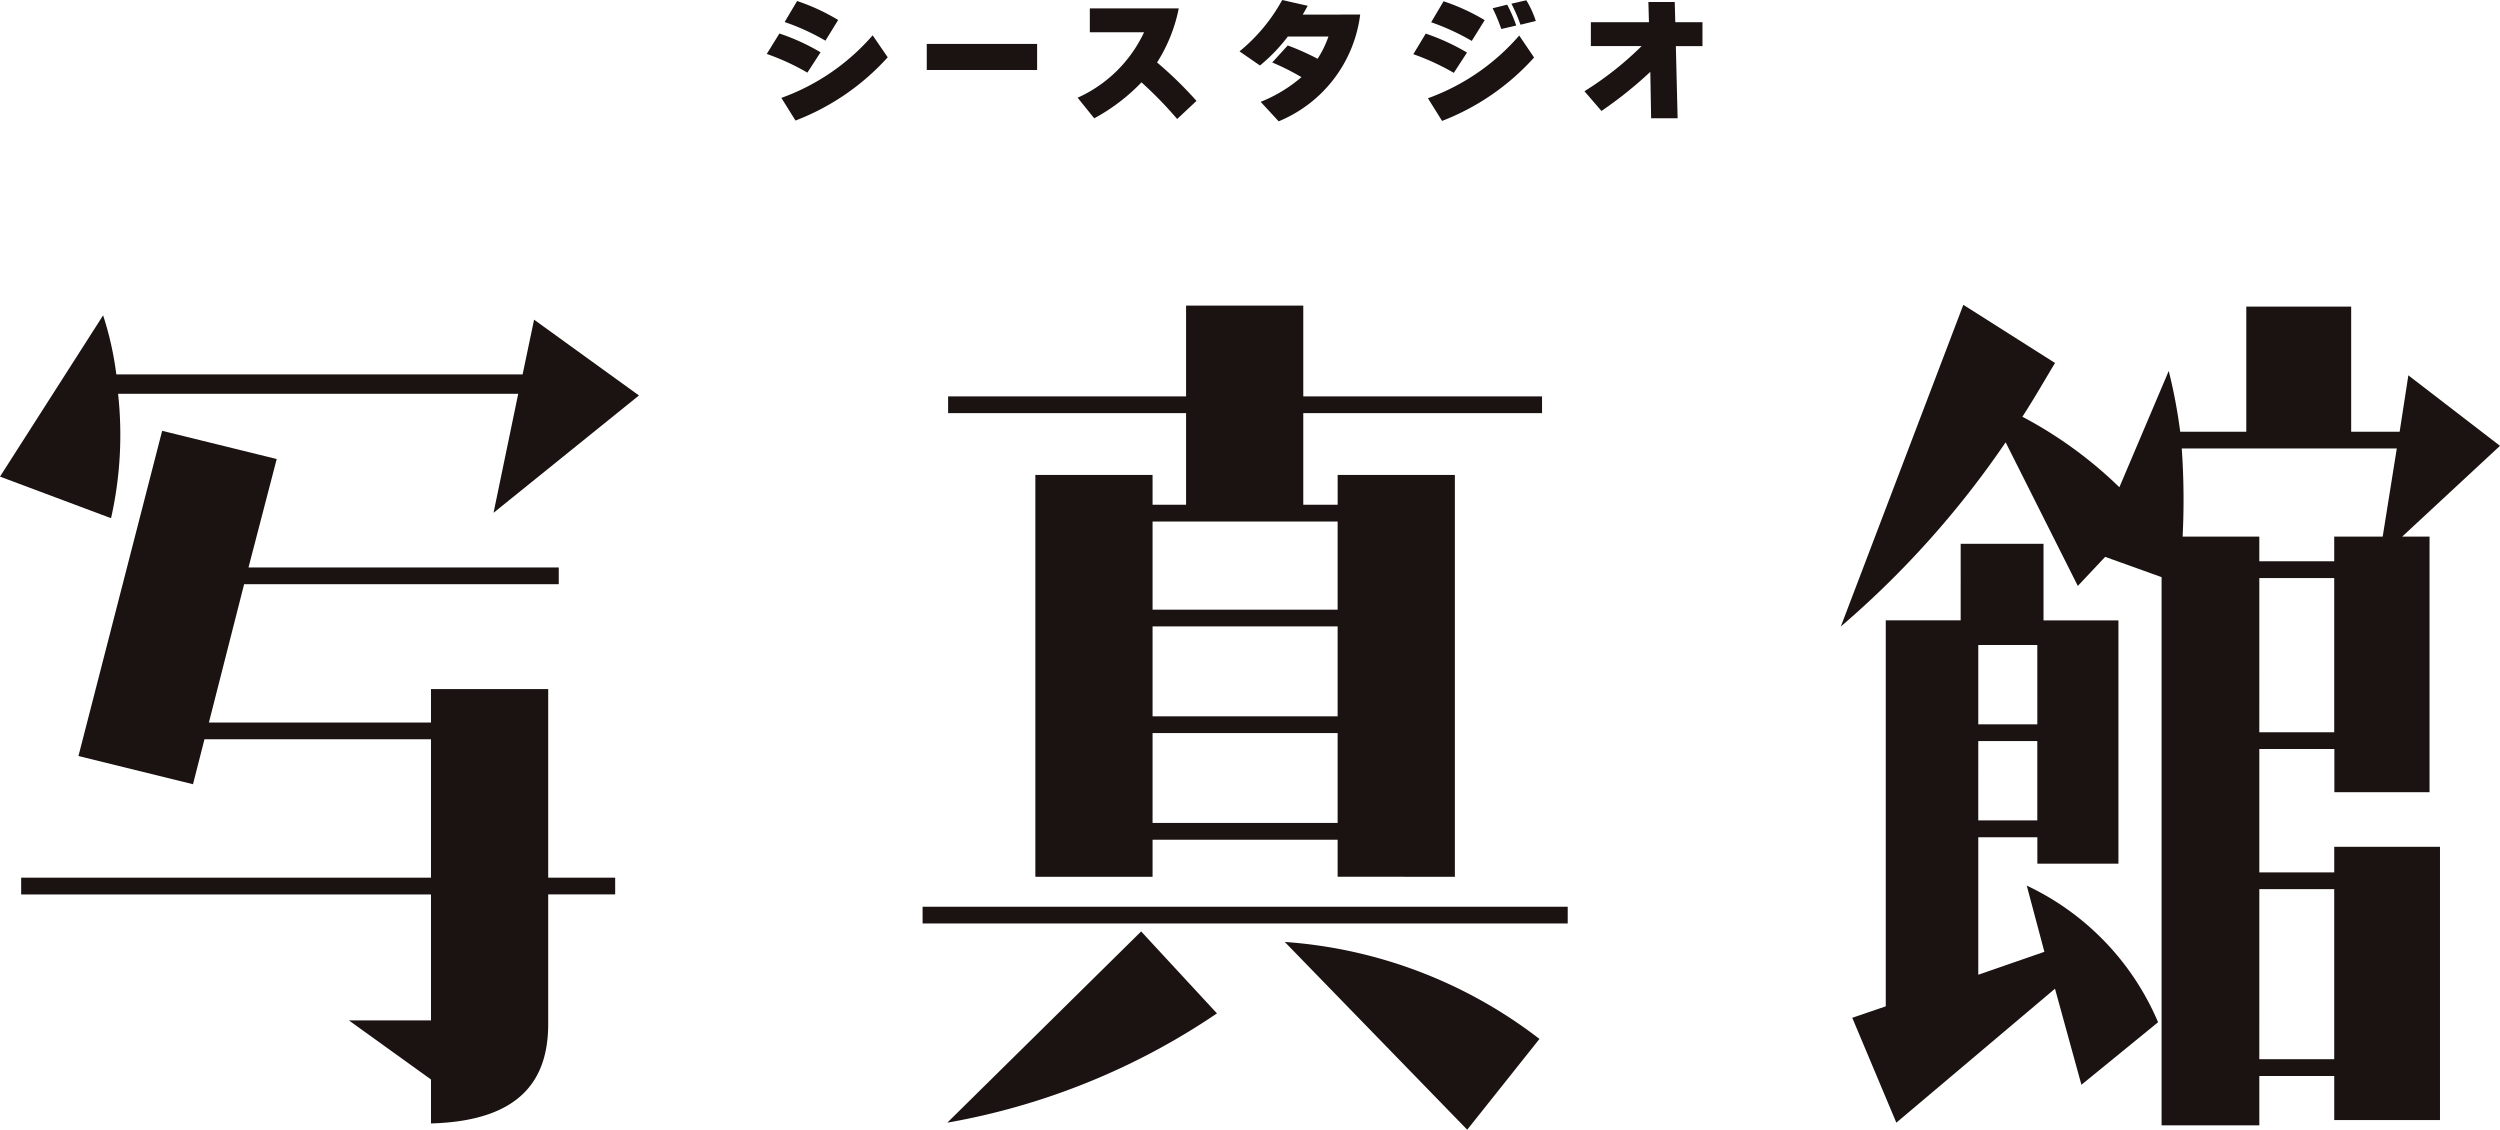 <svg xmlns="http://www.w3.org/2000/svg" width="100.519" height="45.424" viewBox="0 0 100.519 45.424">
  <g id="グループ_408" data-name="グループ 408" transform="translate(0)">
    <path id="パス_461" data-name="パス 461" d="M104.557,185.356l.992-4.784H89.461a15.22,15.22,0,0,1-.283,5L84.713,183.9l4.146-6.484a12.868,12.868,0,0,1,.531,2.374h16.336l.461-2.2,4.217,3.048Zm-18.993,14.67h16.478v-5.564H92.934l-.461,1.807-4.606-1.134,3.366-13.076,4.606,1.134-1.134,4.359h12.474v.673H94.529l-1.417,5.564h8.93v-1.347h4.713v7.584h2.693v.673h-2.693v5.209c0,2.233-1.1,3.9-4.713,4V208.14l-3.3-2.374h3.3V200.7H85.564Z" transform="translate(-84.713 -164.737)" fill="#1a1311"/>
    <path id="パス_462" data-name="パス 462" d="M182.926,200.553h25.939v.673H182.926Zm8.788.993,3.048,3.295a27.927,27.927,0,0,1-10.843,4.394Zm7.9-2.2V197.86h-7.441v1.489h-4.713V183.19h4.713v1.2h1.347v-3.685h-9.568v-.673h9.568v-3.65h4.713v3.65h9.6v.673h-9.6v3.685h1.382v-1.2h4.713v16.159Zm-7.441-10.737h7.441v-3.544h-7.441Zm0,4.287h7.441v-3.614h-7.441Zm0,4.288h7.441v-3.615h-7.441Zm5.315,4.784a18.938,18.938,0,0,1,10.241,3.9l-2.905,3.65Z" transform="translate(-145.831 -164.095)" fill="#1a1311"/>
    <path id="パス_463" data-name="パス 463" d="M303.492,179.127l3.685,2.835-3.933,3.65h1.1v10.276h-3.827v-1.736H297.5v4.96h3.012v-1.027h4.252V209.07h-4.252V207.3H297.5v1.984H293.57V187.241l-2.268-.815-1.1,1.169L287.3,181.82a37.577,37.577,0,0,1-6.627,7.406l4.926-12.934,3.686,2.338c-.426.709-.851,1.453-1.312,2.162a16.87,16.87,0,0,1,3.9,2.835l1.985-4.677a21.6,21.6,0,0,1,.461,2.445h2.657v-5.032h4.217v5.032h1.949Zm-15.343,20.517a10.675,10.675,0,0,1,5.28,5.493l-3.082,2.515-1.063-3.862-6.379,5.386-1.772-4.217,1.347-.461V188.977h3.012V185.9h3.331v3.082h3.012v9.781h-3.26V197.7H286.2v5.528l2.658-.922Zm.424-9.674H286.2v3.19h2.374Zm-2.374,7.052h2.374v-3.19H286.2Zm11.3-11.41v.992h3.012v-.992h1.949l.567-3.544h-8.646a29.444,29.444,0,0,1,.035,3.544Zm0,7.866h3.012v-6.2H297.5Zm0,13.147h3.012v-6.84H297.5Z" transform="translate(-206.658 -164.036)" fill="#1a1311"/>
    <path id="パス_464" data-name="パス 464" d="M168.5,146.018l-.53.817a9.4,9.4,0,0,0-1.633-.751l.508-.822a8.553,8.553,0,0,1,1.655.756m2.7.2a9.618,9.618,0,0,1-3.708,2.544l-.568-.911a8.792,8.792,0,0,0,3.67-2.516Zm-1.992-1.5-.513.833a8.962,8.962,0,0,0-1.639-.75l.5-.845a8.186,8.186,0,0,1,1.65.762" transform="translate(-135.507 -143.915)" fill="#1a1311"/>
    <rect id="長方形_1247" data-name="長方形 1247" width="4.437" height="1.048" transform="translate(37.263 1.766)" fill="#1a1311"/>
    <path id="パス_465" data-name="パス 465" d="M204.2,148.453l-.778.729a15.517,15.517,0,0,0-1.435-1.474,7.676,7.676,0,0,1-1.9,1.446l-.667-.828a5.382,5.382,0,0,0,2.671-2.632H199.91v-.96h3.576a6.357,6.357,0,0,1-.872,2.174,15.569,15.569,0,0,1,1.584,1.545" transform="translate(-156.091 -144.397)" fill="#1a1311"/>
    <path id="パス_466" data-name="パス 466" d="M221.51,144.428a5.361,5.361,0,0,1-3.278,4.293l-.723-.783a5.823,5.823,0,0,0,1.639-.993,9.5,9.5,0,0,0-1.175-.59l.624-.684a10.031,10.031,0,0,1,1.2.535,4.043,4.043,0,0,0,.436-.894H218.6a6.762,6.762,0,0,1-1.12,1.164l-.822-.568a7.008,7.008,0,0,0,1.716-2.064l1.026.232q-.1.182-.2.354Z" transform="translate(-166.82 -143.843)" fill="#1a1311"/>
    <path id="パス_467" data-name="パス 467" d="M237.323,145.974l-.53.817a9.436,9.436,0,0,0-1.628-.751l.5-.828a8.75,8.75,0,0,1,1.656.761m2.7.2a9.635,9.635,0,0,1-3.7,2.55l-.568-.911a8.824,8.824,0,0,0,3.67-2.522Zm-1.987-1.5-.519.833a9.312,9.312,0,0,0-1.633-.75l.5-.844a8.336,8.336,0,0,1,1.656.761m1.264.215-.6.139a6.612,6.612,0,0,0-.348-.834l.585-.144a5.588,5.588,0,0,1,.364.839m.783-.182-.613.149a6.115,6.115,0,0,0-.364-.845l.6-.138a3.868,3.868,0,0,1,.381.833" transform="translate(-178.339 -143.861)" fill="#1a1311"/>
    <path id="パス_468" data-name="パス 468" d="M258.13,145.833h-1.07l.071,2.9h-1.065l-.033-1.865a16.42,16.42,0,0,1-1.964,1.573l-.684-.794a13.19,13.19,0,0,0,2.3-1.816h-2.042v-.96h2.335l-.022-.811h1.059l.022.811h1.093Z" transform="translate(-189.678 -143.979)" fill="#1a1311"/>
  </g>
</svg>
